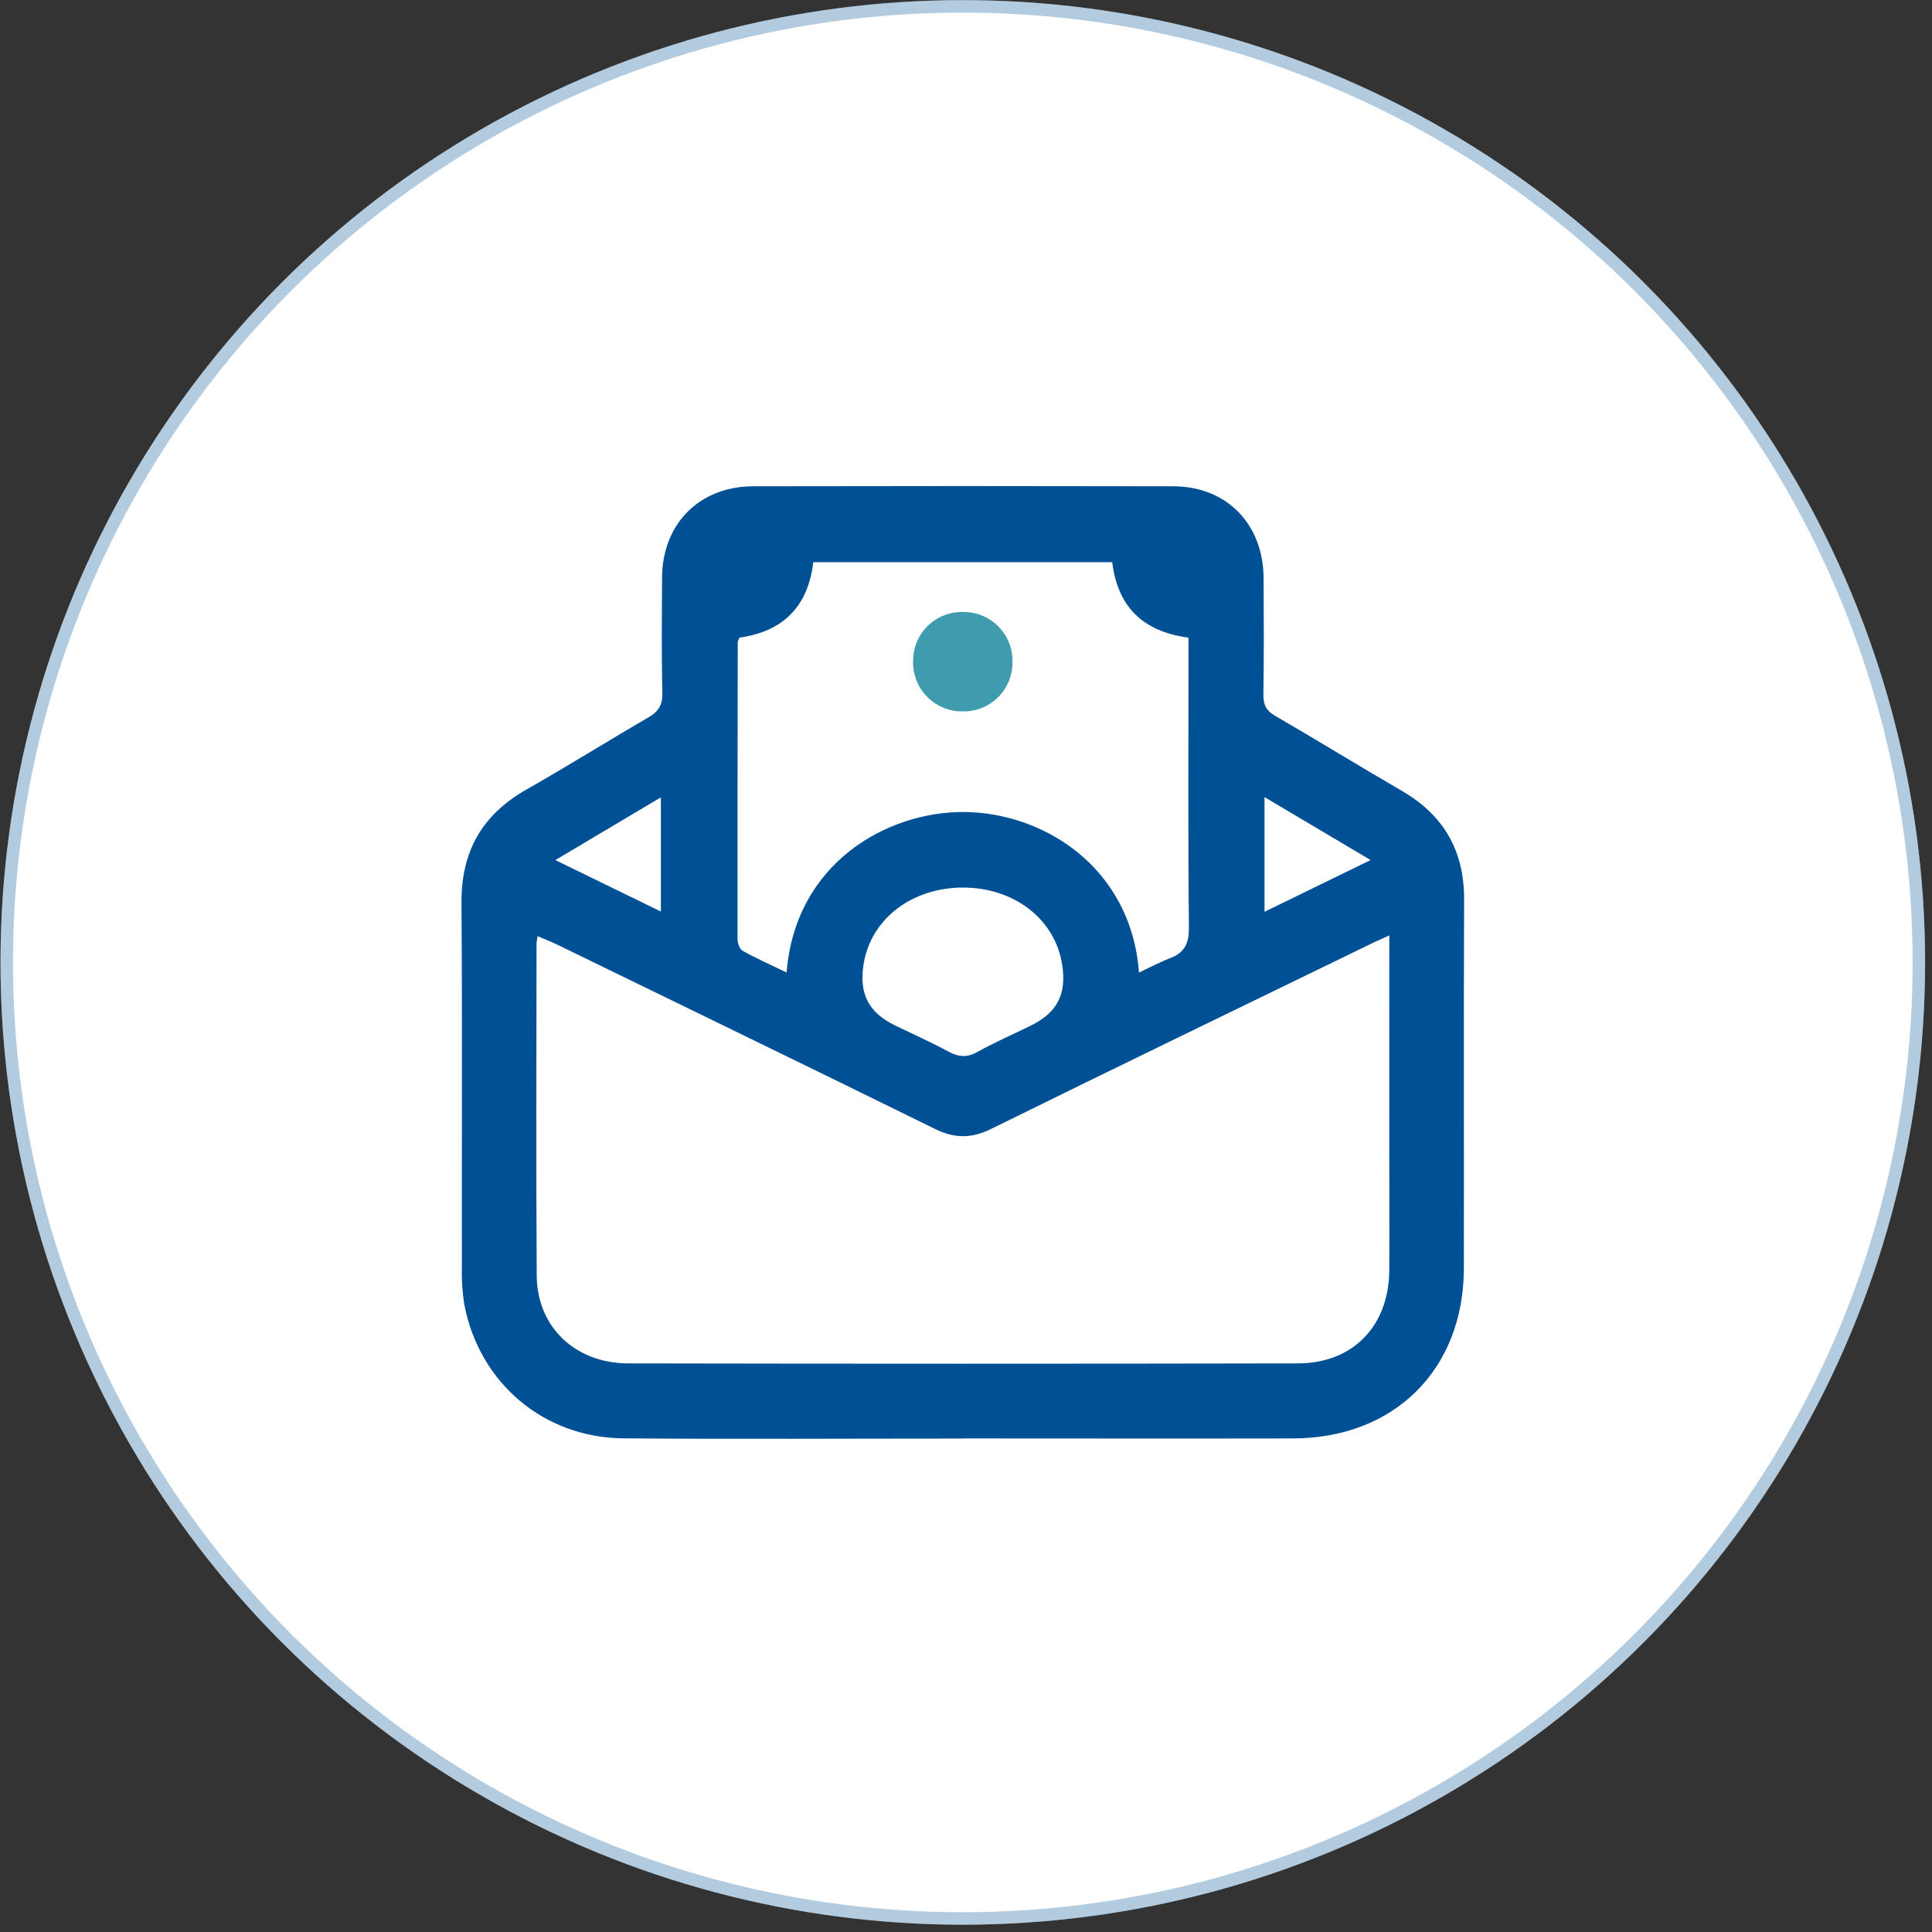 <svg xmlns="http://www.w3.org/2000/svg" width="155" height="155" viewBox="0 0 155 155" fill="none"><rect x="0" y="0" width="155" height="155" fill="#333333" stroke="none"/><circle cx="77.243" cy="77.212" r="77.202" fill="white"></circle><circle cx="77.243" cy="77.212" r="76.702" stroke="#005095" stroke-opacity="0.3"></circle><path d="M77.223 115.411C68.151 115.411 59.08 115.467 50.008 115.394C43.616 115.341 38.451 110.936 37.255 104.679C37.092 103.664 37.025 102.636 37.055 101.608C37.041 91.88 37.092 82.153 37.024 72.428C36.996 68.327 38.668 65.372 42.217 63.354C45.507 61.485 48.716 59.472 51.989 57.575C52.797 57.108 53.163 56.604 53.141 55.605C53.065 52.509 53.101 49.432 53.115 46.347C53.141 42.024 56.096 39.029 60.434 39.012C71.655 38.988 82.878 38.988 94.103 39.012C98.42 39.012 101.353 42.047 101.376 46.392C101.393 49.525 101.407 52.661 101.359 55.791C101.359 56.599 101.621 57.032 102.31 57.434C105.705 59.405 109.046 61.462 112.443 63.432C115.84 65.403 117.479 68.257 117.462 72.183C117.422 82.052 117.462 91.917 117.442 101.785C117.419 109.875 111.869 115.383 103.734 115.403C94.896 115.422 86.058 115.403 77.22 115.403L77.223 115.411ZM111.461 75.043C110.813 75.341 110.394 75.524 109.983 75.724C99.822 80.664 89.653 85.576 79.514 90.572C77.941 91.346 76.581 91.346 75.011 90.572C64.954 85.621 54.869 80.737 44.79 75.826C44.263 75.569 43.717 75.358 43.132 75.105C43.091 75.291 43.062 75.479 43.044 75.668C43.044 84.554 43.002 93.437 43.059 102.323C43.084 106.446 46.121 109.36 50.377 109.382C68.287 109.416 86.198 109.416 104.109 109.382C108.548 109.382 111.427 106.379 111.458 101.92C111.48 98.458 111.458 94.999 111.458 91.537L111.461 75.043ZM91.378 78.029C91.378 78.029 92.961 77.236 93.782 76.904C95.023 76.476 95.397 75.719 95.383 74.396C95.31 67.199 95.35 59.999 95.35 52.801V51.155C91.631 50.665 89.661 48.622 89.231 45.103H65.247C64.822 48.743 62.742 50.674 59.322 51.158C59.261 51.267 59.216 51.383 59.187 51.504C59.173 59.451 59.168 67.396 59.17 75.339C59.17 75.662 59.333 76.146 59.575 76.279C60.701 76.904 61.889 77.433 63.108 78.021C63.811 69.186 71.219 65.118 77.313 65.144C83.683 65.172 90.75 69.552 91.378 78.029ZM77.263 71.207C73.114 71.207 69.815 73.771 69.272 77.43C68.925 79.76 69.7 81.244 71.805 82.266C73.232 82.961 74.684 83.605 76.08 84.36C76.897 84.804 77.578 84.864 78.422 84.393C79.807 83.622 81.265 82.986 82.692 82.285C84.797 81.255 85.577 79.78 85.225 77.458C84.693 73.788 81.414 71.212 77.263 71.207ZM101.449 73.152L109.961 69L101.449 63.95V73.152ZM53.02 73.129V63.97L44.553 69.003L53.02 73.129Z" fill="#005095"></path><path d="M81.228 53.133C81.232 53.659 81.129 54.181 80.927 54.666C80.725 55.152 80.426 55.592 80.05 55.96C79.674 56.327 79.227 56.616 78.737 56.807C78.247 56.998 77.724 57.089 77.198 57.074C76.671 57.076 76.15 56.973 75.665 56.77C75.179 56.568 74.74 56.269 74.372 55.893C74.004 55.516 73.716 55.07 73.524 54.58C73.333 54.09 73.242 53.566 73.257 53.04C73.253 52.514 73.355 51.992 73.557 51.506C73.759 51.02 74.057 50.58 74.433 50.212C74.81 49.844 75.257 49.556 75.747 49.364C76.238 49.173 76.762 49.083 77.288 49.099C77.814 49.096 78.336 49.198 78.822 49.4C79.308 49.603 79.748 49.901 80.116 50.278C80.484 50.654 80.772 51.101 80.963 51.592C81.154 52.083 81.245 52.607 81.228 53.133Z" fill="#3E9CAE"></path></svg>